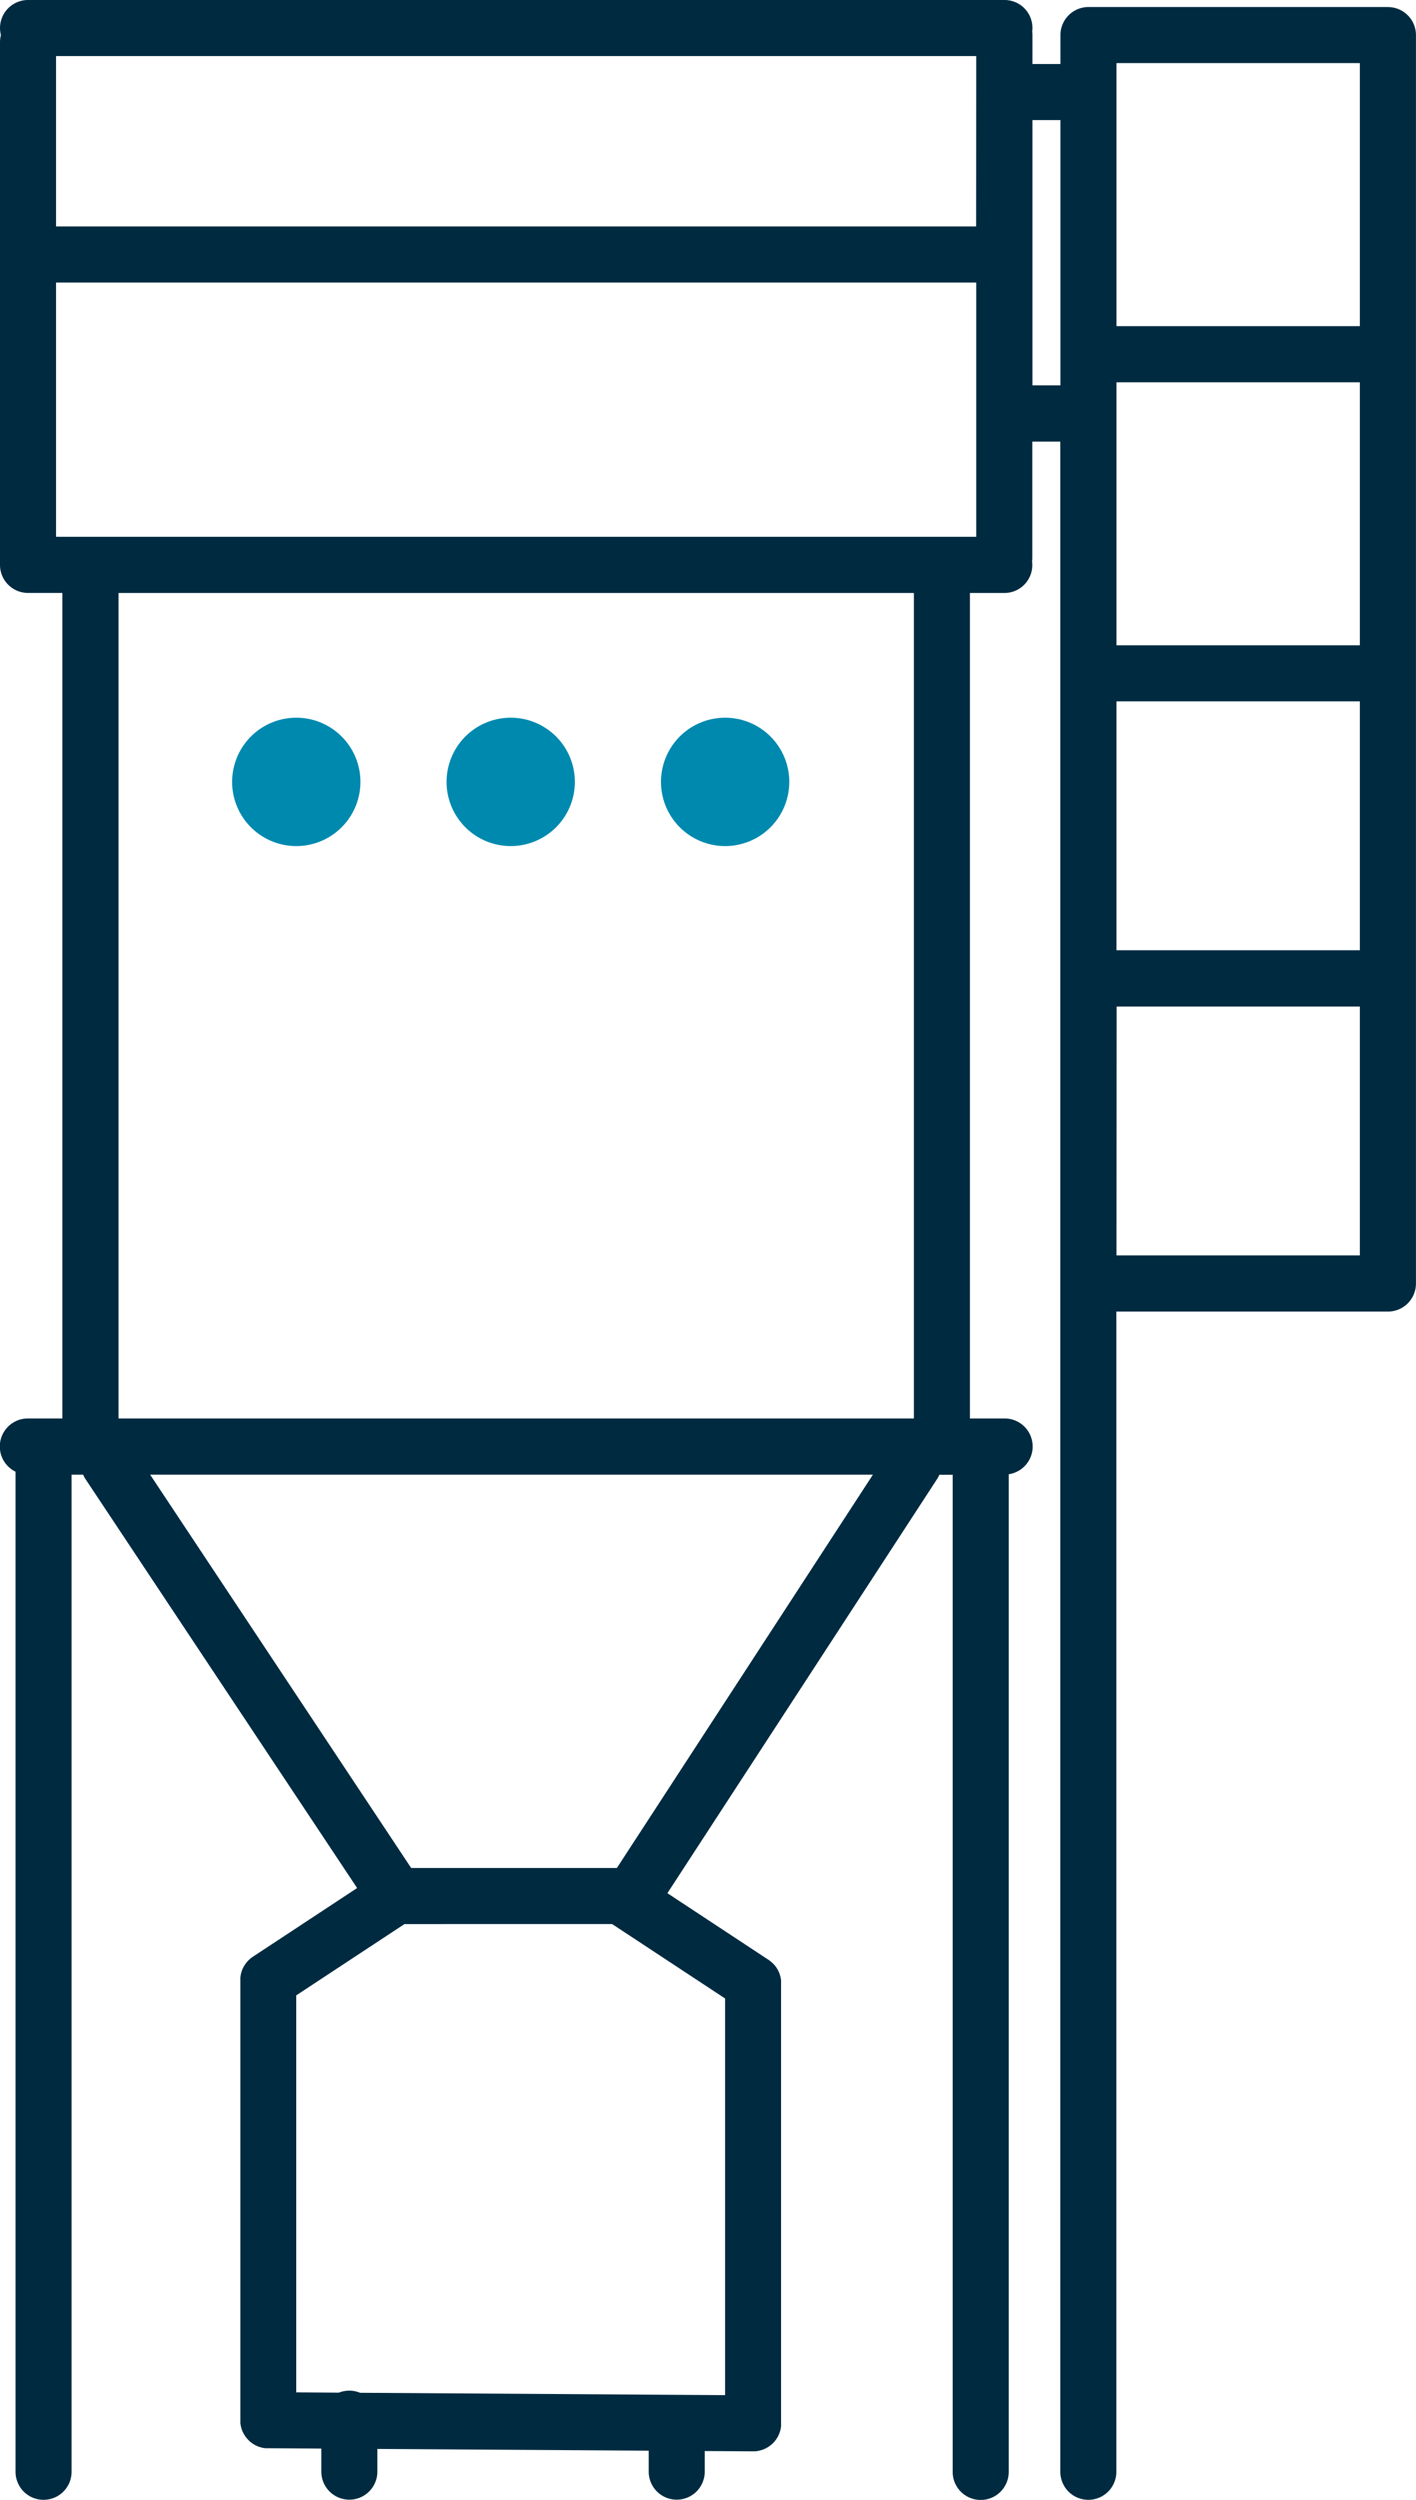 <svg xmlns="http://www.w3.org/2000/svg" xmlns:xlink="http://www.w3.org/1999/xlink" id="Raggruppa_443" data-name="Raggruppa 443" width="65.696" height="115.908" viewBox="0 0 65.696 115.908"><defs><clipPath id="clip-path"><rect id="Rettangolo_433" data-name="Rettangolo 433" width="65.696" height="115.908" fill="none"></rect></clipPath></defs><g id="Raggruppa_443-2" data-name="Raggruppa 443" clip-path="url(#clip-path)"><path id="Tracciato_18565" data-name="Tracciato 18565" d="M64.394.326H50.5a1.3,1.3,0,0,0-1.3,1.3V2.967H47.9V1.628a1.3,1.3,0,0,0-.011-.163A1.294,1.294,0,0,0,46.595,0H1.3A1.3,1.3,0,0,0,.043,1.628,1.3,1.3,0,0,0,0,1.954V26.192a1.3,1.3,0,0,0,1.3,1.3H2.894V65.768H1.3a1.3,1.3,0,0,0-.579,2.468v46.37a1.3,1.3,0,1,0,2.6,0V68.373h.537a1.306,1.306,0,0,0,.114.214L16.569,87.54l-4.841,3.188,0,0c-.027.018-.052.037-.078.057l-.028.021c-.017.014-.033.029-.049.044a1.285,1.285,0,0,0-.194.221l-.011.014c-.015.022-.027.045-.041.067s-.018.028-.026.043-.015.03-.022.046-.023.046-.033.07l-.006.016a1.291,1.291,0,0,0-.079.291c0,.02-.007.039-.009.058s0,.026,0,.039c0,.031,0,.061,0,.092v20.409c0,.02,0,.039,0,.059s0,.047,0,.071.006.041.009.062.006.045.01.067.01.041.015.062.01.042.016.063.015.04.022.061.014.04.022.059.018.039.028.058.017.038.027.056.022.036.033.054.021.036.032.053.025.033.037.05.025.034.038.051.027.03.041.045.028.033.043.048.029.026.043.04.032.031.049.045.031.023.046.035.035.028.054.041l.049.03c.019.012.038.024.058.035l.053.026c.02.01.04.02.061.03s.037.014.056.021.042.016.063.023l.06.016c.022.006.043.012.065.017s.042.007.063.01l.066.01.064,0c.022,0,.043,0,.065,0l2.468.016v1.069a1.3,1.3,0,1,0,2.6,0v-1.053l12.589.081v.972a1.3,1.3,0,1,0,2.6,0v-.955l2.234.014h.009c.045,0,.089,0,.133-.007h.007c.041,0,.082-.01.122-.019l.032-.008c.031-.007.062-.015.093-.024l.034-.012c.029-.01.058-.02.086-.031l.036-.017c.026-.012.052-.024.077-.037l.035-.021c.025-.014.049-.028.073-.044l.034-.025c.022-.016.045-.032.066-.049s.022-.02.034-.03.04-.035.059-.053l.031-.033c.018-.019.036-.038.053-.059s.018-.025.028-.037.033-.041.047-.063.016-.027.025-.04.028-.044.041-.067.015-.03.022-.045.023-.045.033-.068.012-.033.019-.05.018-.046.025-.069.01-.038.015-.056.013-.045.018-.068.006-.04.01-.06.008-.046.01-.069,0-.04,0-.061,0-.045,0-.068V91.955c0-.032,0-.064,0-.1,0-.012,0-.024,0-.036s-.007-.043-.01-.065a1.287,1.287,0,0,0-.077-.282l-.007-.019c-.01-.023-.021-.046-.032-.068s-.015-.032-.023-.048-.016-.027-.025-.041-.027-.046-.042-.069l-.009-.012a1.29,1.29,0,0,0-.2-.222c-.016-.015-.032-.03-.049-.044l-.028-.021c-.025-.02-.051-.039-.077-.057l0,0-4.695-3.092,12.511-19.2a1.306,1.306,0,0,0,.107-.2H44.2v46.233a1.3,1.3,0,1,0,2.6,0V68.354a1.3,1.3,0,0,0-.211-2.586H45V27.494h1.592a1.294,1.294,0,0,0,1.291-1.465,1.3,1.3,0,0,0,.011-.163v-5.39h1.3v94.13a1.3,1.3,0,1,0,2.6,0V60.812H64.394a1.3,1.3,0,0,0,1.3-1.3V1.628a1.3,1.3,0,0,0-1.3-1.3M51.8,17.726H63.091V29.918H51.8Zm0-14.8H63.091V15.122H51.8Zm0,29.592H63.091v11.54H51.8ZM2.6,13.1H45.293V24.889H2.6Zm42.688-2.6H2.6V2.6H45.293ZM28.4,89.21l5.241,3.451v18.391l-16.937-.109a1.3,1.3,0,0,0-.982-.006l-1.978-.013V92.517l5.021-3.306Zm.221-2.6H19.076L6.965,68.373H40.5ZM42.4,65.768H5.5V27.494H42.4Zm5.5-60.2h1.3v12.3H47.9Zm3.907,41.1H63.091v11.54H51.8Z" fill="#002a40"></path><path id="Tracciato_18566" data-name="Tracciato 18566" d="M55.576,156.3a2.976,2.976,0,1,1-2.975-2.975,2.975,2.975,0,0,1,2.975,2.975" transform="translate(-38.854 -120.048)" fill="#0089af"></path><path id="Tracciato_18567" data-name="Tracciato 18567" d="M101.409,156.3a2.976,2.976,0,1,1-2.975-2.975,2.975,2.975,0,0,1,2.975,2.975" transform="translate(-74.738 -120.048)" fill="#0089af"></path><path id="Tracciato_18568" data-name="Tracciato 18568" d="M147.242,156.3a2.976,2.976,0,1,1-2.975-2.975,2.975,2.975,0,0,1,2.975,2.975" transform="translate(-110.623 -120.048)" fill="#0089af"></path></g></svg>